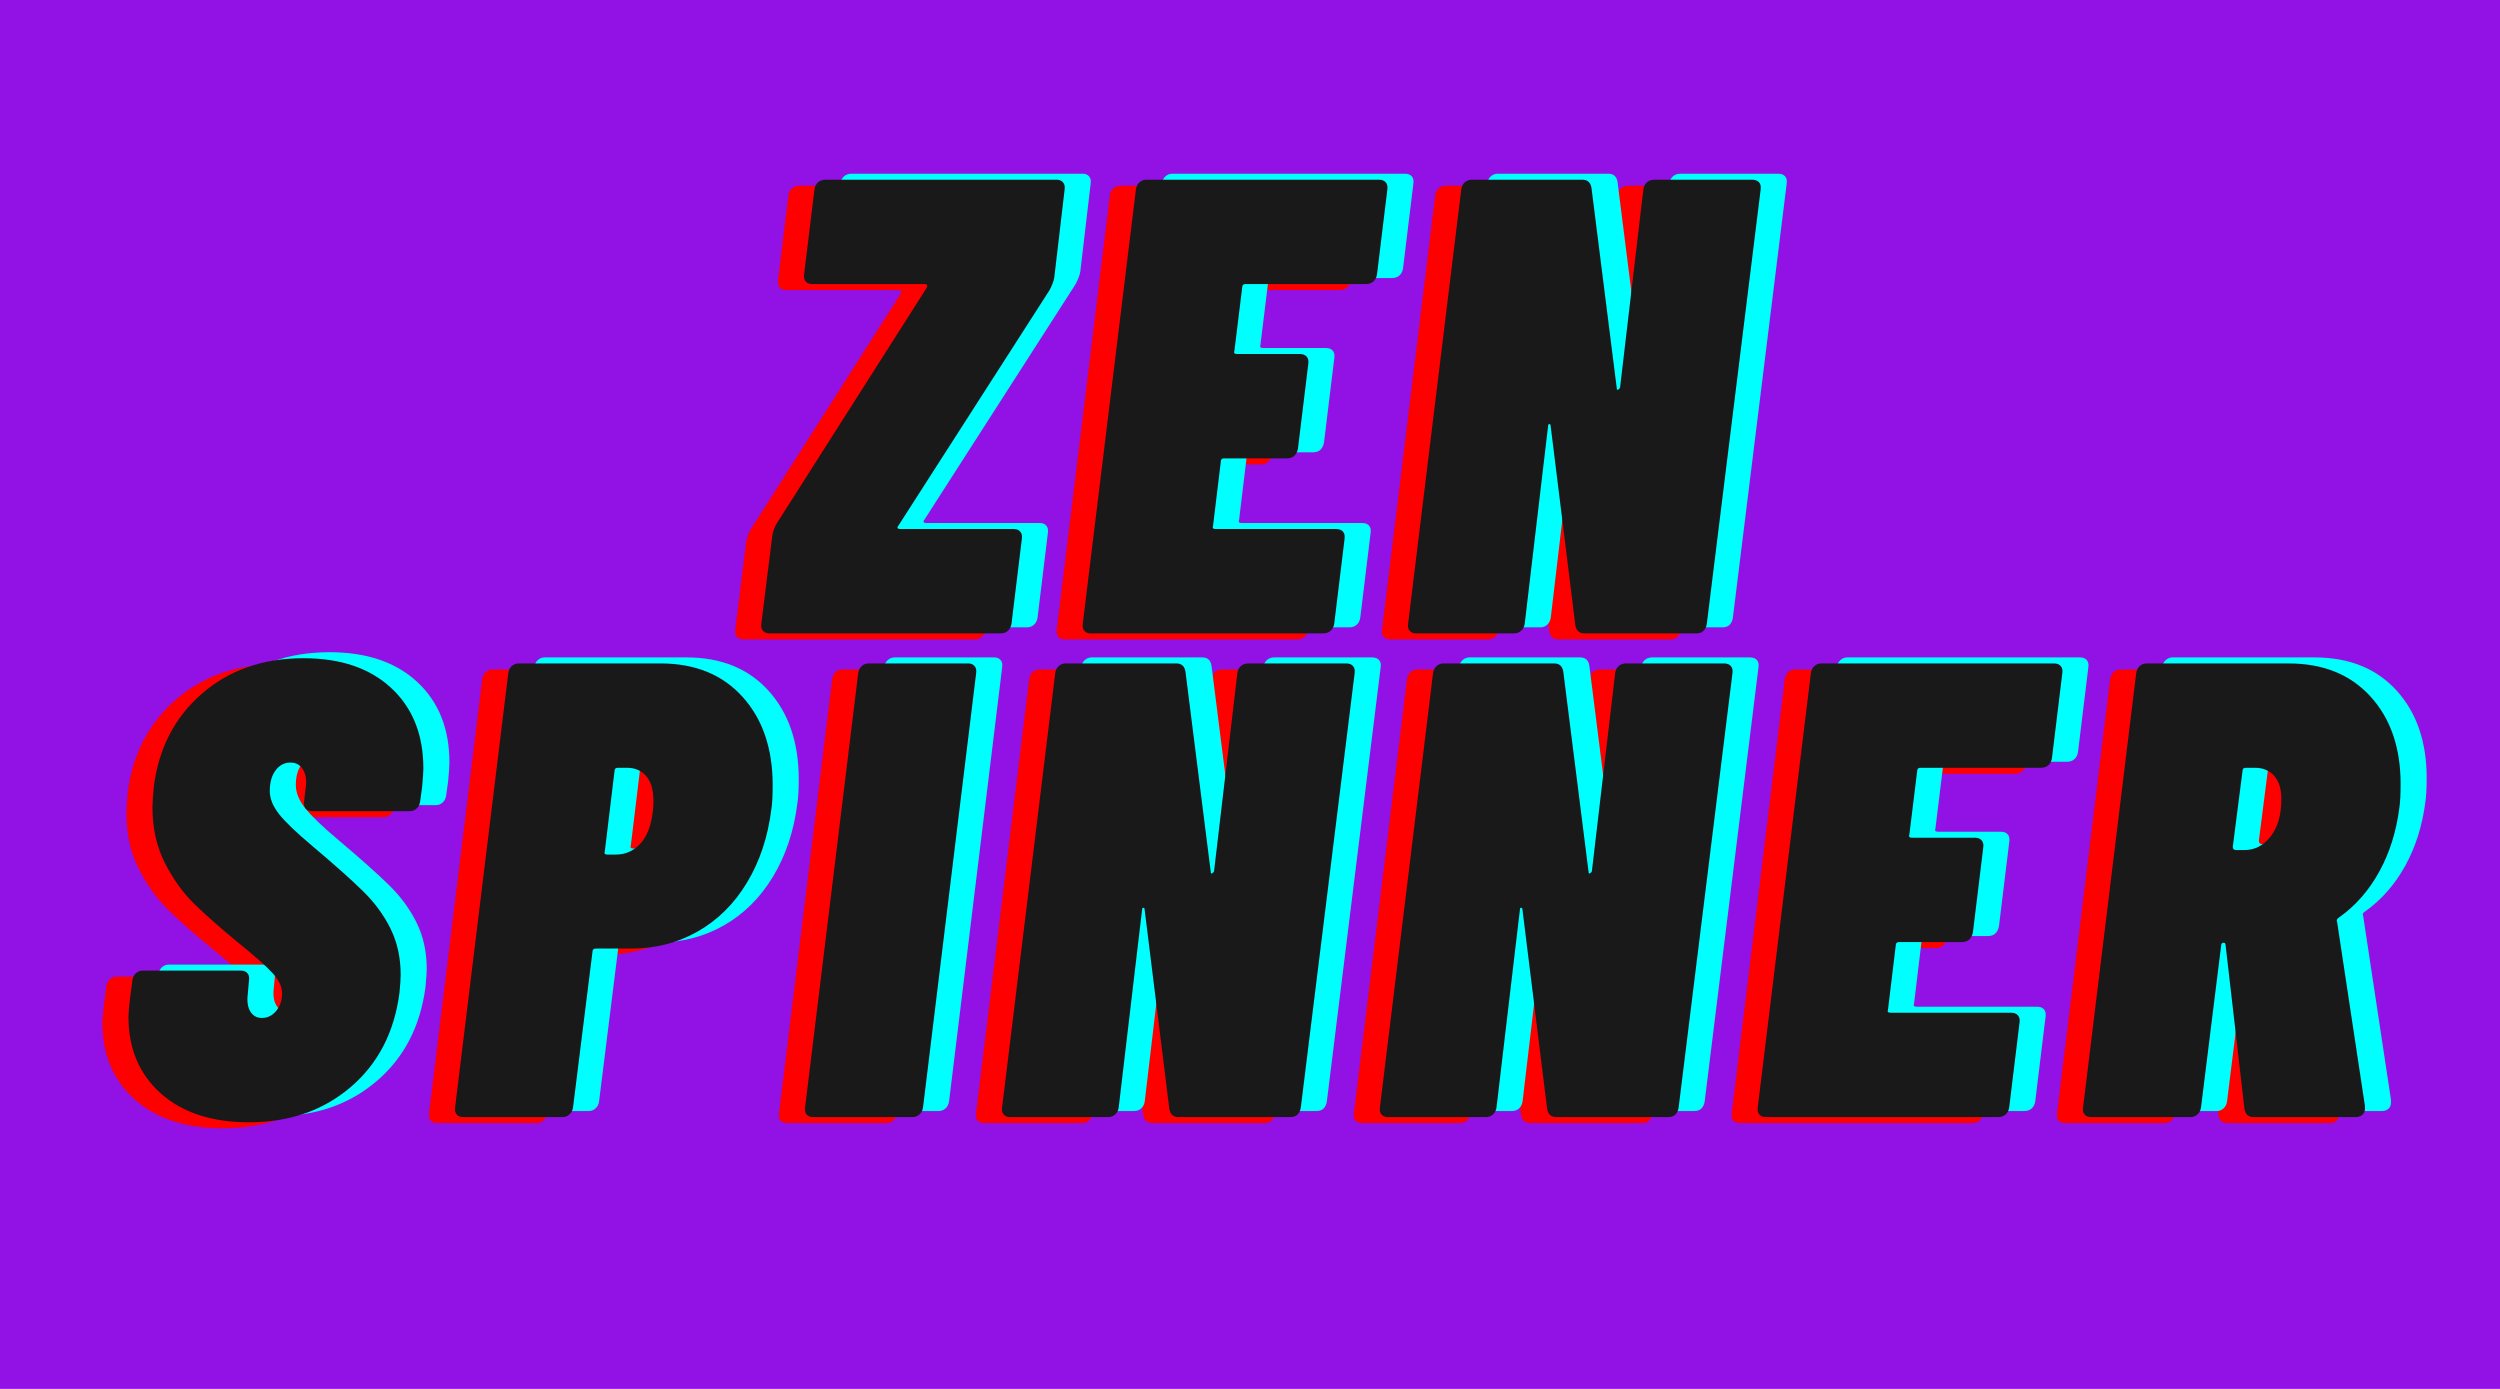 <svg version="1.0" preserveAspectRatio="xMidYMid meet" height="500" viewBox="0 0 675 375" zoomAndPan="magnify" width="900" xmlns:xlink="http://www.w3.org/1999/xlink" xmlns="http://www.w3.org/2000/svg"><defs><g></g></defs><rect fill-opacity="1" height="450" y="-37.5" fill="#ffffff" width="810" x="-67.5"></rect><rect fill-opacity="1" height="450" y="-37.5" fill="#ffffff" width="810" x="-67.5"></rect><rect fill-opacity="1" height="450" y="-37.5" fill="#9211e4" width="810" x="-67.5"></rect><g fill-opacity="1" fill="#ff0000"><g transform="translate(199.573, 172.634)"><g><path d="M 1.219 0 C 0.406 0 -0.203 -0.234 -0.609 -0.703 C -1.016 -1.172 -1.16 -1.812 -1.047 -2.625 L 1.922 -26.422 C 2.16 -27.703 2.57 -28.812 3.156 -29.75 L 43.578 -93.266 C 43.922 -93.961 43.742 -94.312 43.047 -94.312 L 12.781 -94.312 C 11.957 -94.312 11.344 -94.547 10.938 -95.016 C 10.531 -95.484 10.383 -96.125 10.5 -96.938 L 13.297 -119.859 C 13.41 -120.68 13.727 -121.32 14.25 -121.781 C 14.781 -122.25 15.457 -122.484 16.281 -122.484 L 78.75 -122.484 C 79.445 -122.484 80 -122.25 80.406 -121.781 C 80.812 -121.32 80.957 -120.68 80.844 -119.859 L 78.047 -96.062 C 77.93 -95.25 77.52 -94.141 76.812 -92.734 L 36.047 -29.219 C 35.461 -28.52 35.641 -28.172 36.578 -28.172 L 67.188 -28.172 C 67.895 -28.172 68.453 -27.938 68.859 -27.469 C 69.266 -27 69.41 -26.359 69.297 -25.547 L 66.5 -2.625 C 66.375 -1.812 66.051 -1.172 65.531 -0.703 C 65.008 -0.234 64.395 0 63.688 0 Z M 1.219 0"></path></g></g></g><g fill-opacity="1" fill="#ff0000"><g transform="translate(283.913, 172.634)"><g><path d="M 80.844 -96.938 C 80.727 -96.125 80.406 -95.484 79.875 -95.016 C 79.352 -94.547 78.688 -94.312 77.875 -94.312 L 45.328 -94.312 C 44.742 -94.312 44.453 -94.02 44.453 -93.438 L 42.344 -76.297 C 42.113 -75.711 42.348 -75.422 43.047 -75.422 L 60.016 -75.422 C 60.836 -75.422 61.453 -75.188 61.859 -74.719 C 62.266 -74.25 62.41 -73.609 62.297 -72.797 L 59.5 -49.875 C 59.145 -48.125 58.148 -47.25 56.516 -47.25 L 39.547 -47.25 C 38.961 -47.25 38.672 -46.957 38.672 -46.375 L 36.578 -29.047 C 36.336 -28.461 36.566 -28.172 37.266 -28.172 L 69.812 -28.172 C 70.633 -28.172 71.25 -27.938 71.656 -27.469 C 72.062 -27 72.207 -26.359 72.094 -25.547 L 69.297 -2.625 C 69.18 -1.812 68.859 -1.172 68.328 -0.703 C 67.805 -0.234 67.133 0 66.312 0 L 3.5 0 C 2.801 0 2.242 -0.234 1.828 -0.703 C 1.422 -1.172 1.281 -1.812 1.406 -2.625 L 15.75 -119.859 C 15.863 -120.68 16.18 -121.32 16.703 -121.781 C 17.234 -122.25 17.848 -122.484 18.547 -122.484 L 81.375 -122.484 C 82.188 -122.484 82.797 -122.25 83.203 -121.781 C 83.609 -121.32 83.754 -120.68 83.641 -119.859 Z M 80.844 -96.938"></path></g></g></g><g fill-opacity="1" fill="#ff0000"><g transform="translate(371.752, 172.634)"><g><path d="M 64.922 -119.859 C 65.035 -120.68 65.352 -121.32 65.875 -121.781 C 66.406 -122.25 67.078 -122.484 67.891 -122.484 L 94.312 -122.484 C 95.133 -122.484 95.75 -122.25 96.156 -121.781 C 96.562 -121.32 96.707 -120.68 96.594 -119.859 L 82.062 -2.625 C 81.945 -1.812 81.656 -1.172 81.188 -0.703 C 80.727 -0.234 80.086 0 79.266 0 L 49 0 C 47.594 0 46.773 -0.758 46.547 -2.281 L 39.891 -56 C 39.891 -56.344 39.773 -56.516 39.547 -56.516 C 39.316 -56.516 39.203 -56.344 39.203 -56 L 32.891 -2.625 C 32.773 -1.812 32.453 -1.172 31.922 -0.703 C 31.398 -0.234 30.789 0 30.094 0 L 3.5 0 C 2.801 0 2.242 -0.234 1.828 -0.703 C 1.422 -1.172 1.281 -1.812 1.406 -2.625 L 15.75 -119.859 C 15.863 -120.68 16.18 -121.32 16.703 -121.781 C 17.234 -122.25 17.848 -122.484 18.547 -122.484 L 48.469 -122.484 C 49.875 -122.484 50.691 -121.727 50.922 -120.219 L 57.75 -66.141 C 57.75 -65.797 57.863 -65.68 58.094 -65.797 C 58.32 -65.91 58.5 -66.082 58.625 -66.312 Z M 64.922 -119.859"></path></g></g></g><g fill-opacity="1" fill="#00ffff"><g transform="translate(213.639, 169.387)"><g><path d="M 1.219 0 C 0.406 0 -0.203 -0.234 -0.609 -0.703 C -1.016 -1.172 -1.16 -1.812 -1.047 -2.625 L 1.922 -26.422 C 2.16 -27.703 2.57 -28.812 3.156 -29.75 L 43.578 -93.266 C 43.922 -93.961 43.742 -94.312 43.047 -94.312 L 12.781 -94.312 C 11.957 -94.312 11.344 -94.547 10.938 -95.016 C 10.531 -95.484 10.383 -96.125 10.5 -96.938 L 13.297 -119.859 C 13.41 -120.68 13.727 -121.32 14.25 -121.781 C 14.781 -122.25 15.457 -122.484 16.281 -122.484 L 78.75 -122.484 C 79.445 -122.484 80 -122.25 80.406 -121.781 C 80.812 -121.32 80.957 -120.68 80.844 -119.859 L 78.047 -96.062 C 77.93 -95.25 77.52 -94.141 76.812 -92.734 L 36.047 -29.219 C 35.461 -28.52 35.641 -28.172 36.578 -28.172 L 67.188 -28.172 C 67.895 -28.172 68.453 -27.938 68.859 -27.469 C 69.266 -27 69.41 -26.359 69.297 -25.547 L 66.5 -2.625 C 66.375 -1.812 66.051 -1.172 65.531 -0.703 C 65.008 -0.234 64.395 0 63.688 0 Z M 1.219 0"></path></g></g></g><g fill-opacity="1" fill="#00ffff"><g transform="translate(297.979, 169.387)"><g><path d="M 80.844 -96.938 C 80.727 -96.125 80.406 -95.484 79.875 -95.016 C 79.352 -94.547 78.688 -94.312 77.875 -94.312 L 45.328 -94.312 C 44.742 -94.312 44.453 -94.02 44.453 -93.438 L 42.344 -76.297 C 42.113 -75.711 42.348 -75.422 43.047 -75.422 L 60.016 -75.422 C 60.836 -75.422 61.453 -75.188 61.859 -74.719 C 62.266 -74.25 62.41 -73.609 62.297 -72.797 L 59.5 -49.875 C 59.145 -48.125 58.148 -47.25 56.516 -47.25 L 39.547 -47.25 C 38.961 -47.25 38.672 -46.957 38.672 -46.375 L 36.578 -29.047 C 36.336 -28.461 36.566 -28.172 37.266 -28.172 L 69.812 -28.172 C 70.633 -28.172 71.25 -27.938 71.656 -27.469 C 72.062 -27 72.207 -26.359 72.094 -25.547 L 69.297 -2.625 C 69.18 -1.812 68.859 -1.172 68.328 -0.703 C 67.805 -0.234 67.133 0 66.312 0 L 3.5 0 C 2.801 0 2.242 -0.234 1.828 -0.703 C 1.422 -1.172 1.281 -1.812 1.406 -2.625 L 15.75 -119.859 C 15.863 -120.68 16.18 -121.32 16.703 -121.781 C 17.234 -122.25 17.848 -122.484 18.547 -122.484 L 81.375 -122.484 C 82.188 -122.484 82.797 -122.25 83.203 -121.781 C 83.609 -121.32 83.754 -120.68 83.641 -119.859 Z M 80.844 -96.938"></path></g></g></g><g fill-opacity="1" fill="#00ffff"><g transform="translate(385.818, 169.387)"><g><path d="M 64.922 -119.859 C 65.035 -120.68 65.352 -121.32 65.875 -121.781 C 66.406 -122.25 67.078 -122.484 67.891 -122.484 L 94.312 -122.484 C 95.133 -122.484 95.75 -122.25 96.156 -121.781 C 96.562 -121.32 96.707 -120.68 96.594 -119.859 L 82.062 -2.625 C 81.945 -1.812 81.656 -1.172 81.188 -0.703 C 80.727 -0.234 80.086 0 79.266 0 L 49 0 C 47.594 0 46.773 -0.758 46.547 -2.281 L 39.891 -56 C 39.891 -56.344 39.773 -56.516 39.547 -56.516 C 39.316 -56.516 39.203 -56.344 39.203 -56 L 32.891 -2.625 C 32.773 -1.812 32.453 -1.172 31.922 -0.703 C 31.398 -0.234 30.789 0 30.094 0 L 3.5 0 C 2.801 0 2.242 -0.234 1.828 -0.703 C 1.422 -1.172 1.281 -1.812 1.406 -2.625 L 15.75 -119.859 C 15.863 -120.68 16.18 -121.32 16.703 -121.781 C 17.234 -122.25 17.848 -122.484 18.547 -122.484 L 48.469 -122.484 C 49.875 -122.484 50.691 -121.727 50.922 -120.219 L 57.75 -66.141 C 57.75 -65.797 57.863 -65.68 58.094 -65.797 C 58.32 -65.91 58.5 -66.082 58.625 -66.312 Z M 64.922 -119.859"></path></g></g></g><g fill-opacity="1" fill="#191919"><g transform="translate(206.606, 171.01)"><g><path d="M 1.219 0 C 0.406 0 -0.203 -0.234 -0.609 -0.703 C -1.016 -1.172 -1.16 -1.812 -1.047 -2.625 L 1.922 -26.422 C 2.16 -27.703 2.57 -28.812 3.156 -29.75 L 43.578 -93.266 C 43.922 -93.961 43.742 -94.312 43.047 -94.312 L 12.781 -94.312 C 11.957 -94.312 11.344 -94.547 10.938 -95.016 C 10.531 -95.484 10.383 -96.125 10.5 -96.938 L 13.297 -119.859 C 13.41 -120.68 13.727 -121.32 14.25 -121.781 C 14.781 -122.25 15.457 -122.484 16.281 -122.484 L 78.75 -122.484 C 79.445 -122.484 80 -122.25 80.406 -121.781 C 80.812 -121.32 80.957 -120.68 80.844 -119.859 L 78.047 -96.062 C 77.93 -95.25 77.52 -94.141 76.812 -92.734 L 36.047 -29.219 C 35.461 -28.52 35.641 -28.172 36.578 -28.172 L 67.188 -28.172 C 67.895 -28.172 68.453 -27.938 68.859 -27.469 C 69.266 -27 69.41 -26.359 69.297 -25.547 L 66.5 -2.625 C 66.375 -1.812 66.051 -1.172 65.531 -0.703 C 65.008 -0.234 64.395 0 63.688 0 Z M 1.219 0"></path></g></g></g><g fill-opacity="1" fill="#191919"><g transform="translate(290.946, 171.01)"><g><path d="M 80.844 -96.938 C 80.727 -96.125 80.406 -95.484 79.875 -95.016 C 79.352 -94.547 78.688 -94.312 77.875 -94.312 L 45.328 -94.312 C 44.742 -94.312 44.453 -94.02 44.453 -93.438 L 42.344 -76.297 C 42.113 -75.711 42.348 -75.422 43.047 -75.422 L 60.016 -75.422 C 60.836 -75.422 61.453 -75.188 61.859 -74.719 C 62.266 -74.25 62.41 -73.609 62.297 -72.797 L 59.5 -49.875 C 59.145 -48.125 58.148 -47.25 56.516 -47.25 L 39.547 -47.25 C 38.961 -47.25 38.672 -46.957 38.672 -46.375 L 36.578 -29.047 C 36.336 -28.461 36.566 -28.172 37.266 -28.172 L 69.812 -28.172 C 70.633 -28.172 71.25 -27.938 71.656 -27.469 C 72.062 -27 72.207 -26.359 72.094 -25.547 L 69.297 -2.625 C 69.18 -1.812 68.859 -1.172 68.328 -0.703 C 67.805 -0.234 67.133 0 66.312 0 L 3.5 0 C 2.801 0 2.242 -0.234 1.828 -0.703 C 1.422 -1.172 1.281 -1.812 1.406 -2.625 L 15.75 -119.859 C 15.863 -120.68 16.18 -121.32 16.703 -121.781 C 17.234 -122.25 17.848 -122.484 18.547 -122.484 L 81.375 -122.484 C 82.188 -122.484 82.797 -122.25 83.203 -121.781 C 83.609 -121.32 83.754 -120.68 83.641 -119.859 Z M 80.844 -96.938"></path></g></g></g><g fill-opacity="1" fill="#191919"><g transform="translate(378.785, 171.01)"><g><path d="M 64.922 -119.859 C 65.035 -120.68 65.352 -121.32 65.875 -121.781 C 66.406 -122.25 67.078 -122.484 67.891 -122.484 L 94.312 -122.484 C 95.133 -122.484 95.75 -122.25 96.156 -121.781 C 96.562 -121.32 96.707 -120.68 96.594 -119.859 L 82.062 -2.625 C 81.945 -1.812 81.656 -1.172 81.188 -0.703 C 80.727 -0.234 80.086 0 79.266 0 L 49 0 C 47.594 0 46.773 -0.758 46.547 -2.281 L 39.891 -56 C 39.891 -56.344 39.773 -56.516 39.547 -56.516 C 39.316 -56.516 39.203 -56.344 39.203 -56 L 32.891 -2.625 C 32.773 -1.812 32.453 -1.172 31.922 -0.703 C 31.398 -0.234 30.789 0 30.094 0 L 3.5 0 C 2.801 0 2.242 -0.234 1.828 -0.703 C 1.422 -1.172 1.281 -1.812 1.406 -2.625 L 15.75 -119.859 C 15.863 -120.68 16.18 -121.32 16.703 -121.781 C 17.234 -122.25 17.848 -122.484 18.547 -122.484 L 48.469 -122.484 C 49.875 -122.484 50.691 -121.727 50.922 -120.219 L 57.75 -66.141 C 57.75 -65.797 57.863 -65.68 58.094 -65.797 C 58.32 -65.91 58.5 -66.082 58.625 -66.312 Z M 64.922 -119.859"></path></g></g></g><g fill-opacity="1" fill="#ff0000"><g transform="translate(23.807, 303.234)"><g><path d="M 36.391 1.406 C 26.359 1.406 18.426 -1.188 12.594 -6.375 C 6.758 -11.57 3.844 -18.488 3.844 -27.125 C 3.844 -27.938 3.961 -29.395 4.203 -31.5 L 4.906 -36.922 C 5.02 -37.734 5.336 -38.375 5.859 -38.844 C 6.391 -39.312 7.004 -39.547 7.703 -39.547 L 34.297 -39.547 C 34.992 -39.547 35.547 -39.312 35.953 -38.844 C 36.367 -38.375 36.516 -37.734 36.391 -36.922 L 36.047 -33.078 C 35.816 -31.203 36.051 -29.68 36.75 -28.516 C 37.445 -27.348 38.492 -26.766 39.891 -26.766 C 41.41 -26.766 42.695 -27.406 43.75 -28.688 C 44.801 -29.977 45.328 -31.555 45.328 -33.422 C 45.328 -35.172 44.477 -36.977 42.781 -38.844 C 41.094 -40.707 37.859 -43.566 33.078 -47.422 C 28.41 -51.266 24.555 -54.676 21.516 -57.656 C 18.484 -60.633 15.859 -64.312 13.641 -68.688 C 11.43 -73.062 10.328 -78.047 10.328 -83.641 C 10.328 -84.691 10.441 -86.5 10.672 -89.062 C 11.953 -99.445 16.266 -107.848 23.609 -114.266 C 30.961 -120.68 40.125 -123.891 51.094 -123.891 C 61.125 -123.891 69.023 -121.207 74.797 -115.844 C 80.578 -110.477 83.469 -103.242 83.469 -94.141 C 83.469 -93.086 83.352 -91.395 83.125 -89.062 L 82.594 -85.219 C 82.477 -84.406 82.156 -83.766 81.625 -83.297 C 81.102 -82.828 80.492 -82.594 79.797 -82.594 L 53.375 -82.594 C 52.676 -82.594 52.117 -82.828 51.703 -83.297 C 51.297 -83.766 51.148 -84.406 51.266 -85.219 L 51.797 -89.766 C 51.91 -91.516 51.586 -92.941 50.828 -94.047 C 50.078 -95.16 49 -95.719 47.594 -95.719 C 45.957 -95.719 44.613 -95.016 43.562 -93.609 C 42.52 -92.211 42 -90.348 42 -88.016 C 42 -86.035 42.812 -83.992 44.438 -81.891 C 46.07 -79.797 49.109 -76.879 53.547 -73.141 C 59.492 -68.129 64.039 -64.078 67.188 -60.984 C 70.344 -57.891 72.82 -54.504 74.625 -50.828 C 76.438 -47.16 77.344 -42.992 77.344 -38.328 C 77.344 -37.391 77.227 -35.754 77 -33.422 C 75.594 -22.805 71.188 -14.348 63.781 -8.047 C 56.375 -1.742 47.242 1.406 36.391 1.406 Z M 36.391 1.406"></path></g></g></g><g fill-opacity="1" fill="#ff0000"><g transform="translate(114.796, 303.234)"><g><path d="M 56.516 -122.484 C 65.848 -122.484 73.227 -119.477 78.656 -113.469 C 84.082 -107.469 86.797 -99.508 86.797 -89.594 C 86.797 -86.789 86.676 -84.633 86.438 -83.125 C 85.508 -75.656 83.32 -69.062 79.875 -63.344 C 76.438 -57.625 72.004 -53.219 66.578 -50.125 C 61.148 -47.039 55.172 -45.5 48.641 -45.5 L 39.016 -45.5 C 38.43 -45.5 38.141 -45.207 38.141 -44.625 L 32.891 -2.625 C 32.773 -1.812 32.453 -1.172 31.922 -0.703 C 31.398 -0.234 30.789 0 30.094 0 L 3.156 0 C 2.445 0 1.891 -0.234 1.484 -0.703 C 1.078 -1.172 0.93 -1.812 1.047 -2.625 L 15.406 -119.859 C 15.52 -120.68 15.836 -121.32 16.359 -121.781 C 16.891 -122.25 17.504 -122.484 18.203 -122.484 Z M 44.453 -70.875 C 47.016 -70.875 49.195 -71.832 51 -73.75 C 52.812 -75.676 53.953 -78.566 54.422 -82.422 C 54.535 -83.117 54.594 -84.109 54.594 -85.391 C 54.594 -88.305 53.953 -90.52 52.672 -92.031 C 51.391 -93.551 49.641 -94.312 47.422 -94.312 L 44.969 -94.312 C 44.383 -94.312 44.094 -94.02 44.094 -93.438 L 41.469 -71.75 C 41.238 -71.164 41.473 -70.875 42.172 -70.875 Z M 44.453 -70.875"></path></g></g></g><g fill-opacity="1" fill="#ff0000"><g transform="translate(208.934, 303.234)"><g><path d="M 3.5 0 C 2.801 0 2.242 -0.234 1.828 -0.703 C 1.422 -1.172 1.281 -1.812 1.406 -2.625 L 15.75 -119.859 C 15.863 -120.68 16.18 -121.32 16.703 -121.781 C 17.234 -122.25 17.848 -122.484 18.547 -122.484 L 45.5 -122.484 C 46.195 -122.484 46.75 -122.25 47.156 -121.781 C 47.562 -121.32 47.707 -120.68 47.594 -119.859 L 33.25 -2.625 C 33.133 -1.812 32.812 -1.172 32.281 -0.703 C 31.758 -0.234 31.148 0 30.453 0 Z M 3.5 0"></path></g></g></g><g fill-opacity="1" fill="#ff0000"><g transform="translate(262.128, 303.234)"><g><path d="M 64.922 -119.859 C 65.035 -120.68 65.352 -121.32 65.875 -121.781 C 66.406 -122.25 67.078 -122.484 67.891 -122.484 L 94.312 -122.484 C 95.133 -122.484 95.75 -122.25 96.156 -121.781 C 96.562 -121.32 96.707 -120.68 96.594 -119.859 L 82.062 -2.625 C 81.945 -1.812 81.656 -1.172 81.188 -0.703 C 80.727 -0.234 80.086 0 79.266 0 L 49 0 C 47.594 0 46.773 -0.758 46.547 -2.281 L 39.891 -56 C 39.891 -56.344 39.773 -56.516 39.547 -56.516 C 39.316 -56.516 39.203 -56.344 39.203 -56 L 32.891 -2.625 C 32.773 -1.812 32.453 -1.172 31.922 -0.703 C 31.398 -0.234 30.789 0 30.094 0 L 3.5 0 C 2.801 0 2.242 -0.234 1.828 -0.703 C 1.422 -1.172 1.281 -1.812 1.406 -2.625 L 15.75 -119.859 C 15.863 -120.68 16.18 -121.32 16.703 -121.781 C 17.234 -122.25 17.848 -122.484 18.547 -122.484 L 48.469 -122.484 C 49.875 -122.484 50.691 -121.727 50.922 -120.219 L 57.75 -66.141 C 57.75 -65.797 57.863 -65.68 58.094 -65.797 C 58.32 -65.91 58.5 -66.082 58.625 -66.312 Z M 64.922 -119.859"></path></g></g></g><g fill-opacity="1" fill="#ff0000"><g transform="translate(364.14, 303.234)"><g><path d="M 64.922 -119.859 C 65.035 -120.68 65.352 -121.32 65.875 -121.781 C 66.406 -122.25 67.078 -122.484 67.891 -122.484 L 94.312 -122.484 C 95.133 -122.484 95.75 -122.25 96.156 -121.781 C 96.562 -121.32 96.707 -120.68 96.594 -119.859 L 82.062 -2.625 C 81.945 -1.812 81.656 -1.172 81.188 -0.703 C 80.727 -0.234 80.086 0 79.266 0 L 49 0 C 47.594 0 46.773 -0.758 46.547 -2.281 L 39.891 -56 C 39.891 -56.344 39.773 -56.516 39.547 -56.516 C 39.316 -56.516 39.203 -56.344 39.203 -56 L 32.891 -2.625 C 32.773 -1.812 32.453 -1.172 31.922 -0.703 C 31.398 -0.234 30.789 0 30.094 0 L 3.5 0 C 2.801 0 2.242 -0.234 1.828 -0.703 C 1.422 -1.172 1.281 -1.812 1.406 -2.625 L 15.75 -119.859 C 15.863 -120.68 16.18 -121.32 16.703 -121.781 C 17.234 -122.25 17.848 -122.484 18.547 -122.484 L 48.469 -122.484 C 49.875 -122.484 50.691 -121.727 50.922 -120.219 L 57.75 -66.141 C 57.75 -65.797 57.863 -65.68 58.094 -65.797 C 58.32 -65.91 58.5 -66.082 58.625 -66.312 Z M 64.922 -119.859"></path></g></g></g><g fill-opacity="1" fill="#ff0000"><g transform="translate(466.152, 303.234)"><g><path d="M 80.844 -96.938 C 80.727 -96.125 80.406 -95.484 79.875 -95.016 C 79.352 -94.547 78.688 -94.312 77.875 -94.312 L 45.328 -94.312 C 44.742 -94.312 44.453 -94.02 44.453 -93.438 L 42.344 -76.297 C 42.113 -75.711 42.348 -75.422 43.047 -75.422 L 60.016 -75.422 C 60.836 -75.422 61.453 -75.188 61.859 -74.719 C 62.266 -74.25 62.41 -73.609 62.297 -72.797 L 59.5 -49.875 C 59.145 -48.125 58.148 -47.25 56.516 -47.25 L 39.547 -47.25 C 38.961 -47.25 38.672 -46.957 38.672 -46.375 L 36.578 -29.047 C 36.336 -28.461 36.566 -28.172 37.266 -28.172 L 69.812 -28.172 C 70.633 -28.172 71.25 -27.938 71.656 -27.469 C 72.062 -27 72.207 -26.359 72.094 -25.547 L 69.297 -2.625 C 69.18 -1.812 68.859 -1.172 68.328 -0.703 C 67.805 -0.234 67.133 0 66.312 0 L 3.5 0 C 2.801 0 2.242 -0.234 1.828 -0.703 C 1.422 -1.172 1.281 -1.812 1.406 -2.625 L 15.75 -119.859 C 15.863 -120.68 16.18 -121.32 16.703 -121.781 C 17.234 -122.25 17.848 -122.484 18.547 -122.484 L 81.375 -122.484 C 82.188 -122.484 82.797 -122.25 83.203 -121.781 C 83.609 -121.32 83.754 -120.68 83.641 -119.859 Z M 80.844 -96.938"></path></g></g></g><g fill-opacity="1" fill="#ff0000"><g transform="translate(553.992, 303.234)"><g><path d="M 47.422 0 C 46.023 0 45.207 -0.758 44.969 -2.281 L 39.891 -46.375 C 39.891 -46.844 39.719 -47.078 39.375 -47.078 C 38.906 -47.078 38.672 -46.785 38.672 -46.203 L 33.25 -2.625 C 33.133 -1.812 32.812 -1.172 32.281 -0.703 C 31.758 -0.234 31.148 0 30.453 0 L 3.5 0 C 2.801 0 2.242 -0.234 1.828 -0.703 C 1.422 -1.172 1.281 -1.812 1.406 -2.625 L 15.75 -119.859 C 15.863 -120.68 16.18 -121.32 16.703 -121.781 C 17.234 -122.25 17.848 -122.484 18.547 -122.484 L 56.875 -122.484 C 66.207 -122.484 73.582 -119.508 79 -113.562 C 84.426 -107.613 87.141 -99.738 87.141 -89.938 C 87.141 -87.145 87.023 -84.988 86.797 -83.469 C 85.973 -77.051 84.16 -71.305 81.359 -66.234 C 78.566 -61.16 74.953 -57.047 70.516 -53.891 C 69.93 -53.547 69.758 -53.141 70 -52.672 L 77.516 -2.969 L 77.516 -2.281 C 77.516 -1.57 77.281 -1.016 76.812 -0.609 C 76.352 -0.203 75.77 0 75.062 0 Z M 45.328 -94.312 C 44.742 -94.312 44.453 -94.02 44.453 -93.438 L 41.828 -72.969 C 41.828 -72.383 42.117 -72.094 42.703 -72.094 L 44.969 -72.094 C 47.77 -72.094 50.129 -73.316 52.047 -75.766 C 53.973 -78.211 54.938 -81.598 54.938 -85.922 C 54.938 -88.598 54.297 -90.664 53.016 -92.125 C 51.734 -93.582 49.984 -94.312 47.766 -94.312 Z M 45.328 -94.312"></path></g></g></g><g fill-opacity="1" fill="#00ffff"><g transform="translate(37.873, 299.987)"><g><path d="M 36.391 1.406 C 26.359 1.406 18.426 -1.188 12.594 -6.375 C 6.758 -11.57 3.844 -18.488 3.844 -27.125 C 3.844 -27.938 3.961 -29.395 4.203 -31.5 L 4.906 -36.922 C 5.02 -37.734 5.336 -38.375 5.859 -38.844 C 6.391 -39.312 7.004 -39.547 7.703 -39.547 L 34.297 -39.547 C 34.992 -39.547 35.547 -39.312 35.953 -38.844 C 36.367 -38.375 36.516 -37.734 36.391 -36.922 L 36.047 -33.078 C 35.816 -31.203 36.051 -29.68 36.75 -28.516 C 37.445 -27.348 38.492 -26.766 39.891 -26.766 C 41.41 -26.766 42.695 -27.406 43.75 -28.688 C 44.801 -29.977 45.328 -31.555 45.328 -33.422 C 45.328 -35.172 44.477 -36.977 42.781 -38.844 C 41.094 -40.707 37.859 -43.566 33.078 -47.422 C 28.41 -51.266 24.555 -54.676 21.516 -57.656 C 18.484 -60.633 15.859 -64.312 13.641 -68.688 C 11.43 -73.062 10.328 -78.047 10.328 -83.641 C 10.328 -84.691 10.441 -86.5 10.672 -89.062 C 11.953 -99.445 16.266 -107.848 23.609 -114.266 C 30.961 -120.68 40.125 -123.891 51.094 -123.891 C 61.125 -123.891 69.023 -121.207 74.797 -115.844 C 80.578 -110.477 83.469 -103.242 83.469 -94.141 C 83.469 -93.086 83.352 -91.395 83.125 -89.062 L 82.594 -85.219 C 82.477 -84.406 82.156 -83.766 81.625 -83.297 C 81.102 -82.828 80.492 -82.594 79.797 -82.594 L 53.375 -82.594 C 52.676 -82.594 52.117 -82.828 51.703 -83.297 C 51.297 -83.766 51.148 -84.406 51.266 -85.219 L 51.797 -89.766 C 51.91 -91.516 51.586 -92.941 50.828 -94.047 C 50.078 -95.16 49 -95.719 47.594 -95.719 C 45.957 -95.719 44.613 -95.016 43.562 -93.609 C 42.52 -92.211 42 -90.348 42 -88.016 C 42 -86.035 42.812 -83.992 44.438 -81.891 C 46.07 -79.797 49.109 -76.879 53.547 -73.141 C 59.492 -68.129 64.039 -64.078 67.188 -60.984 C 70.344 -57.891 72.82 -54.504 74.625 -50.828 C 76.438 -47.16 77.344 -42.992 77.344 -38.328 C 77.344 -37.391 77.227 -35.754 77 -33.422 C 75.594 -22.805 71.188 -14.348 63.781 -8.047 C 56.375 -1.742 47.242 1.406 36.391 1.406 Z M 36.391 1.406"></path></g></g></g><g fill-opacity="1" fill="#00ffff"><g transform="translate(128.862, 299.987)"><g><path d="M 56.516 -122.484 C 65.848 -122.484 73.227 -119.477 78.656 -113.469 C 84.082 -107.469 86.797 -99.508 86.797 -89.594 C 86.797 -86.789 86.676 -84.633 86.438 -83.125 C 85.508 -75.656 83.32 -69.062 79.875 -63.344 C 76.438 -57.625 72.004 -53.219 66.578 -50.125 C 61.148 -47.039 55.172 -45.5 48.641 -45.5 L 39.016 -45.5 C 38.43 -45.5 38.141 -45.207 38.141 -44.625 L 32.891 -2.625 C 32.773 -1.812 32.453 -1.172 31.922 -0.703 C 31.398 -0.234 30.789 0 30.094 0 L 3.156 0 C 2.445 0 1.891 -0.234 1.484 -0.703 C 1.078 -1.172 0.93 -1.812 1.047 -2.625 L 15.406 -119.859 C 15.52 -120.68 15.836 -121.32 16.359 -121.781 C 16.891 -122.25 17.504 -122.484 18.203 -122.484 Z M 44.453 -70.875 C 47.016 -70.875 49.195 -71.832 51 -73.75 C 52.812 -75.676 53.953 -78.566 54.422 -82.422 C 54.535 -83.117 54.594 -84.109 54.594 -85.391 C 54.594 -88.305 53.953 -90.52 52.672 -92.031 C 51.391 -93.551 49.641 -94.312 47.422 -94.312 L 44.969 -94.312 C 44.383 -94.312 44.094 -94.02 44.094 -93.438 L 41.469 -71.75 C 41.238 -71.164 41.473 -70.875 42.172 -70.875 Z M 44.453 -70.875"></path></g></g></g><g fill-opacity="1" fill="#00ffff"><g transform="translate(223, 299.987)"><g><path d="M 3.5 0 C 2.801 0 2.242 -0.234 1.828 -0.703 C 1.422 -1.172 1.281 -1.812 1.406 -2.625 L 15.75 -119.859 C 15.863 -120.68 16.18 -121.32 16.703 -121.781 C 17.234 -122.25 17.848 -122.484 18.547 -122.484 L 45.5 -122.484 C 46.195 -122.484 46.75 -122.25 47.156 -121.781 C 47.562 -121.32 47.707 -120.68 47.594 -119.859 L 33.25 -2.625 C 33.133 -1.812 32.812 -1.172 32.281 -0.703 C 31.758 -0.234 31.148 0 30.453 0 Z M 3.5 0"></path></g></g></g><g fill-opacity="1" fill="#00ffff"><g transform="translate(276.194, 299.987)"><g><path d="M 64.922 -119.859 C 65.035 -120.68 65.352 -121.32 65.875 -121.781 C 66.406 -122.25 67.078 -122.484 67.891 -122.484 L 94.312 -122.484 C 95.133 -122.484 95.75 -122.25 96.156 -121.781 C 96.562 -121.32 96.707 -120.68 96.594 -119.859 L 82.062 -2.625 C 81.945 -1.812 81.656 -1.172 81.188 -0.703 C 80.727 -0.234 80.086 0 79.266 0 L 49 0 C 47.594 0 46.773 -0.758 46.547 -2.281 L 39.891 -56 C 39.891 -56.344 39.773 -56.516 39.547 -56.516 C 39.316 -56.516 39.203 -56.344 39.203 -56 L 32.891 -2.625 C 32.773 -1.812 32.453 -1.172 31.922 -0.703 C 31.398 -0.234 30.789 0 30.094 0 L 3.5 0 C 2.801 0 2.242 -0.234 1.828 -0.703 C 1.422 -1.172 1.281 -1.812 1.406 -2.625 L 15.75 -119.859 C 15.863 -120.68 16.18 -121.32 16.703 -121.781 C 17.234 -122.25 17.848 -122.484 18.547 -122.484 L 48.469 -122.484 C 49.875 -122.484 50.691 -121.727 50.922 -120.219 L 57.75 -66.141 C 57.75 -65.797 57.863 -65.68 58.094 -65.797 C 58.32 -65.91 58.5 -66.082 58.625 -66.312 Z M 64.922 -119.859"></path></g></g></g><g fill-opacity="1" fill="#00ffff"><g transform="translate(378.206, 299.987)"><g><path d="M 64.922 -119.859 C 65.035 -120.68 65.352 -121.32 65.875 -121.781 C 66.406 -122.25 67.078 -122.484 67.891 -122.484 L 94.312 -122.484 C 95.133 -122.484 95.75 -122.25 96.156 -121.781 C 96.562 -121.32 96.707 -120.68 96.594 -119.859 L 82.062 -2.625 C 81.945 -1.812 81.656 -1.172 81.188 -0.703 C 80.727 -0.234 80.086 0 79.266 0 L 49 0 C 47.594 0 46.773 -0.758 46.547 -2.281 L 39.891 -56 C 39.891 -56.344 39.773 -56.516 39.547 -56.516 C 39.316 -56.516 39.203 -56.344 39.203 -56 L 32.891 -2.625 C 32.773 -1.812 32.453 -1.172 31.922 -0.703 C 31.398 -0.234 30.789 0 30.094 0 L 3.5 0 C 2.801 0 2.242 -0.234 1.828 -0.703 C 1.422 -1.172 1.281 -1.812 1.406 -2.625 L 15.75 -119.859 C 15.863 -120.68 16.18 -121.32 16.703 -121.781 C 17.234 -122.25 17.848 -122.484 18.547 -122.484 L 48.469 -122.484 C 49.875 -122.484 50.691 -121.727 50.922 -120.219 L 57.75 -66.141 C 57.75 -65.797 57.863 -65.68 58.094 -65.797 C 58.32 -65.91 58.5 -66.082 58.625 -66.312 Z M 64.922 -119.859"></path></g></g></g><g fill-opacity="1" fill="#00ffff"><g transform="translate(480.219, 299.987)"><g><path d="M 80.844 -96.938 C 80.727 -96.125 80.406 -95.484 79.875 -95.016 C 79.352 -94.547 78.688 -94.312 77.875 -94.312 L 45.328 -94.312 C 44.742 -94.312 44.453 -94.02 44.453 -93.438 L 42.344 -76.297 C 42.113 -75.711 42.348 -75.422 43.047 -75.422 L 60.016 -75.422 C 60.836 -75.422 61.453 -75.188 61.859 -74.719 C 62.266 -74.25 62.41 -73.609 62.297 -72.797 L 59.5 -49.875 C 59.145 -48.125 58.148 -47.25 56.516 -47.25 L 39.547 -47.25 C 38.961 -47.25 38.672 -46.957 38.672 -46.375 L 36.578 -29.047 C 36.336 -28.461 36.566 -28.172 37.266 -28.172 L 69.812 -28.172 C 70.633 -28.172 71.25 -27.938 71.656 -27.469 C 72.062 -27 72.207 -26.359 72.094 -25.547 L 69.297 -2.625 C 69.18 -1.812 68.859 -1.172 68.328 -0.703 C 67.805 -0.234 67.133 0 66.312 0 L 3.5 0 C 2.801 0 2.242 -0.234 1.828 -0.703 C 1.422 -1.172 1.281 -1.812 1.406 -2.625 L 15.75 -119.859 C 15.863 -120.68 16.18 -121.32 16.703 -121.781 C 17.234 -122.25 17.848 -122.484 18.547 -122.484 L 81.375 -122.484 C 82.188 -122.484 82.797 -122.25 83.203 -121.781 C 83.609 -121.32 83.754 -120.68 83.641 -119.859 Z M 80.844 -96.938"></path></g></g></g><g fill-opacity="1" fill="#00ffff"><g transform="translate(568.058, 299.987)"><g><path d="M 47.422 0 C 46.023 0 45.207 -0.758 44.969 -2.281 L 39.891 -46.375 C 39.891 -46.844 39.719 -47.078 39.375 -47.078 C 38.906 -47.078 38.672 -46.785 38.672 -46.203 L 33.25 -2.625 C 33.133 -1.812 32.812 -1.172 32.281 -0.703 C 31.758 -0.234 31.148 0 30.453 0 L 3.5 0 C 2.801 0 2.242 -0.234 1.828 -0.703 C 1.422 -1.172 1.281 -1.812 1.406 -2.625 L 15.75 -119.859 C 15.863 -120.68 16.18 -121.32 16.703 -121.781 C 17.234 -122.25 17.848 -122.484 18.547 -122.484 L 56.875 -122.484 C 66.207 -122.484 73.582 -119.508 79 -113.562 C 84.426 -107.613 87.141 -99.738 87.141 -89.938 C 87.141 -87.145 87.023 -84.988 86.797 -83.469 C 85.973 -77.051 84.16 -71.305 81.359 -66.234 C 78.566 -61.16 74.953 -57.047 70.516 -53.891 C 69.93 -53.547 69.758 -53.141 70 -52.672 L 77.516 -2.969 L 77.516 -2.281 C 77.516 -1.57 77.281 -1.016 76.812 -0.609 C 76.352 -0.203 75.77 0 75.062 0 Z M 45.328 -94.312 C 44.742 -94.312 44.453 -94.02 44.453 -93.438 L 41.828 -72.969 C 41.828 -72.383 42.117 -72.094 42.703 -72.094 L 44.969 -72.094 C 47.77 -72.094 50.129 -73.316 52.047 -75.766 C 53.973 -78.211 54.938 -81.598 54.938 -85.922 C 54.938 -88.598 54.297 -90.664 53.016 -92.125 C 51.734 -93.582 49.984 -94.312 47.766 -94.312 Z M 45.328 -94.312"></path></g></g></g><g fill-opacity="1" fill="#191919"><g transform="translate(30.84, 301.611)"><g><path d="M 36.391 1.406 C 26.359 1.406 18.426 -1.188 12.594 -6.375 C 6.758 -11.57 3.844 -18.488 3.844 -27.125 C 3.844 -27.938 3.961 -29.395 4.203 -31.5 L 4.906 -36.922 C 5.02 -37.734 5.336 -38.375 5.859 -38.844 C 6.391 -39.312 7.004 -39.547 7.703 -39.547 L 34.297 -39.547 C 34.992 -39.547 35.547 -39.312 35.953 -38.844 C 36.367 -38.375 36.516 -37.734 36.391 -36.922 L 36.047 -33.078 C 35.816 -31.203 36.051 -29.68 36.75 -28.516 C 37.445 -27.348 38.492 -26.766 39.891 -26.766 C 41.41 -26.766 42.695 -27.406 43.75 -28.688 C 44.801 -29.977 45.328 -31.555 45.328 -33.422 C 45.328 -35.172 44.477 -36.977 42.781 -38.844 C 41.094 -40.707 37.859 -43.566 33.078 -47.422 C 28.41 -51.266 24.555 -54.676 21.516 -57.656 C 18.484 -60.633 15.859 -64.312 13.641 -68.688 C 11.43 -73.062 10.328 -78.047 10.328 -83.641 C 10.328 -84.691 10.441 -86.5 10.672 -89.062 C 11.953 -99.445 16.266 -107.848 23.609 -114.266 C 30.961 -120.68 40.125 -123.891 51.094 -123.891 C 61.125 -123.891 69.023 -121.207 74.797 -115.844 C 80.578 -110.477 83.469 -103.242 83.469 -94.141 C 83.469 -93.086 83.352 -91.395 83.125 -89.062 L 82.594 -85.219 C 82.477 -84.406 82.156 -83.766 81.625 -83.297 C 81.102 -82.828 80.492 -82.594 79.797 -82.594 L 53.375 -82.594 C 52.676 -82.594 52.117 -82.828 51.703 -83.297 C 51.297 -83.766 51.148 -84.406 51.266 -85.219 L 51.797 -89.766 C 51.91 -91.516 51.586 -92.941 50.828 -94.047 C 50.078 -95.16 49 -95.719 47.594 -95.719 C 45.957 -95.719 44.613 -95.016 43.562 -93.609 C 42.52 -92.211 42 -90.348 42 -88.016 C 42 -86.035 42.812 -83.992 44.438 -81.891 C 46.07 -79.797 49.109 -76.879 53.547 -73.141 C 59.492 -68.129 64.039 -64.078 67.188 -60.984 C 70.344 -57.891 72.82 -54.504 74.625 -50.828 C 76.438 -47.16 77.344 -42.992 77.344 -38.328 C 77.344 -37.391 77.227 -35.754 77 -33.422 C 75.594 -22.805 71.188 -14.348 63.781 -8.047 C 56.375 -1.742 47.242 1.406 36.391 1.406 Z M 36.391 1.406"></path></g></g></g><g fill-opacity="1" fill="#191919"><g transform="translate(121.829, 301.611)"><g><path d="M 56.516 -122.484 C 65.848 -122.484 73.227 -119.477 78.656 -113.469 C 84.082 -107.469 86.797 -99.508 86.797 -89.594 C 86.797 -86.789 86.676 -84.633 86.438 -83.125 C 85.508 -75.656 83.32 -69.062 79.875 -63.344 C 76.438 -57.625 72.004 -53.219 66.578 -50.125 C 61.148 -47.039 55.172 -45.5 48.641 -45.5 L 39.016 -45.5 C 38.43 -45.5 38.141 -45.207 38.141 -44.625 L 32.891 -2.625 C 32.773 -1.812 32.453 -1.172 31.922 -0.703 C 31.398 -0.234 30.789 0 30.094 0 L 3.156 0 C 2.445 0 1.891 -0.234 1.484 -0.703 C 1.078 -1.172 0.93 -1.812 1.047 -2.625 L 15.406 -119.859 C 15.52 -120.68 15.836 -121.32 16.359 -121.781 C 16.891 -122.25 17.504 -122.484 18.203 -122.484 Z M 44.453 -70.875 C 47.016 -70.875 49.195 -71.832 51 -73.75 C 52.812 -75.676 53.953 -78.566 54.422 -82.422 C 54.535 -83.117 54.594 -84.109 54.594 -85.391 C 54.594 -88.305 53.953 -90.52 52.672 -92.031 C 51.391 -93.551 49.641 -94.312 47.422 -94.312 L 44.969 -94.312 C 44.383 -94.312 44.094 -94.02 44.094 -93.438 L 41.469 -71.75 C 41.238 -71.164 41.473 -70.875 42.172 -70.875 Z M 44.453 -70.875"></path></g></g></g><g fill-opacity="1" fill="#191919"><g transform="translate(215.967, 301.611)"><g><path d="M 3.5 0 C 2.801 0 2.242 -0.234 1.828 -0.703 C 1.422 -1.172 1.281 -1.812 1.406 -2.625 L 15.75 -119.859 C 15.863 -120.68 16.18 -121.32 16.703 -121.781 C 17.234 -122.25 17.848 -122.484 18.547 -122.484 L 45.5 -122.484 C 46.195 -122.484 46.75 -122.25 47.156 -121.781 C 47.562 -121.32 47.707 -120.68 47.594 -119.859 L 33.25 -2.625 C 33.133 -1.812 32.812 -1.172 32.281 -0.703 C 31.758 -0.234 31.148 0 30.453 0 Z M 3.5 0"></path></g></g></g><g fill-opacity="1" fill="#191919"><g transform="translate(269.161, 301.611)"><g><path d="M 64.922 -119.859 C 65.035 -120.68 65.352 -121.32 65.875 -121.781 C 66.406 -122.25 67.078 -122.484 67.891 -122.484 L 94.312 -122.484 C 95.133 -122.484 95.75 -122.25 96.156 -121.781 C 96.562 -121.32 96.707 -120.68 96.594 -119.859 L 82.062 -2.625 C 81.945 -1.812 81.656 -1.172 81.188 -0.703 C 80.727 -0.234 80.086 0 79.266 0 L 49 0 C 47.594 0 46.773 -0.758 46.547 -2.281 L 39.891 -56 C 39.891 -56.344 39.773 -56.516 39.547 -56.516 C 39.316 -56.516 39.203 -56.344 39.203 -56 L 32.891 -2.625 C 32.773 -1.812 32.453 -1.172 31.922 -0.703 C 31.398 -0.234 30.789 0 30.094 0 L 3.5 0 C 2.801 0 2.242 -0.234 1.828 -0.703 C 1.422 -1.172 1.281 -1.812 1.406 -2.625 L 15.75 -119.859 C 15.863 -120.68 16.18 -121.32 16.703 -121.781 C 17.234 -122.25 17.848 -122.484 18.547 -122.484 L 48.469 -122.484 C 49.875 -122.484 50.691 -121.727 50.922 -120.219 L 57.75 -66.141 C 57.75 -65.797 57.863 -65.68 58.094 -65.797 C 58.32 -65.91 58.5 -66.082 58.625 -66.312 Z M 64.922 -119.859"></path></g></g></g><g fill-opacity="1" fill="#191919"><g transform="translate(371.173, 301.611)"><g><path d="M 64.922 -119.859 C 65.035 -120.68 65.352 -121.32 65.875 -121.781 C 66.406 -122.25 67.078 -122.484 67.891 -122.484 L 94.312 -122.484 C 95.133 -122.484 95.75 -122.25 96.156 -121.781 C 96.562 -121.32 96.707 -120.68 96.594 -119.859 L 82.062 -2.625 C 81.945 -1.812 81.656 -1.172 81.188 -0.703 C 80.727 -0.234 80.086 0 79.266 0 L 49 0 C 47.594 0 46.773 -0.758 46.547 -2.281 L 39.891 -56 C 39.891 -56.344 39.773 -56.516 39.547 -56.516 C 39.316 -56.516 39.203 -56.344 39.203 -56 L 32.891 -2.625 C 32.773 -1.812 32.453 -1.172 31.922 -0.703 C 31.398 -0.234 30.789 0 30.094 0 L 3.5 0 C 2.801 0 2.242 -0.234 1.828 -0.703 C 1.422 -1.172 1.281 -1.812 1.406 -2.625 L 15.75 -119.859 C 15.863 -120.68 16.18 -121.32 16.703 -121.781 C 17.234 -122.25 17.848 -122.484 18.547 -122.484 L 48.469 -122.484 C 49.875 -122.484 50.691 -121.727 50.922 -120.219 L 57.75 -66.141 C 57.75 -65.797 57.863 -65.68 58.094 -65.797 C 58.32 -65.91 58.5 -66.082 58.625 -66.312 Z M 64.922 -119.859"></path></g></g></g><g fill-opacity="1" fill="#191919"><g transform="translate(473.186, 301.611)"><g><path d="M 80.844 -96.938 C 80.727 -96.125 80.406 -95.484 79.875 -95.016 C 79.352 -94.547 78.688 -94.312 77.875 -94.312 L 45.328 -94.312 C 44.742 -94.312 44.453 -94.02 44.453 -93.438 L 42.344 -76.297 C 42.113 -75.711 42.348 -75.422 43.047 -75.422 L 60.016 -75.422 C 60.836 -75.422 61.453 -75.188 61.859 -74.719 C 62.266 -74.25 62.41 -73.609 62.297 -72.797 L 59.5 -49.875 C 59.145 -48.125 58.148 -47.25 56.516 -47.25 L 39.547 -47.25 C 38.961 -47.25 38.672 -46.957 38.672 -46.375 L 36.578 -29.047 C 36.336 -28.461 36.566 -28.172 37.266 -28.172 L 69.812 -28.172 C 70.633 -28.172 71.25 -27.938 71.656 -27.469 C 72.062 -27 72.207 -26.359 72.094 -25.547 L 69.297 -2.625 C 69.18 -1.812 68.859 -1.172 68.328 -0.703 C 67.805 -0.234 67.133 0 66.312 0 L 3.5 0 C 2.801 0 2.242 -0.234 1.828 -0.703 C 1.422 -1.172 1.281 -1.812 1.406 -2.625 L 15.75 -119.859 C 15.863 -120.68 16.18 -121.32 16.703 -121.781 C 17.234 -122.25 17.848 -122.484 18.547 -122.484 L 81.375 -122.484 C 82.188 -122.484 82.797 -122.25 83.203 -121.781 C 83.609 -121.32 83.754 -120.68 83.641 -119.859 Z M 80.844 -96.938"></path></g></g></g><g fill-opacity="1" fill="#191919"><g transform="translate(561.025, 301.611)"><g><path d="M 47.422 0 C 46.023 0 45.207 -0.758 44.969 -2.281 L 39.891 -46.375 C 39.891 -46.844 39.719 -47.078 39.375 -47.078 C 38.906 -47.078 38.672 -46.785 38.672 -46.203 L 33.25 -2.625 C 33.133 -1.812 32.812 -1.172 32.281 -0.703 C 31.758 -0.234 31.148 0 30.453 0 L 3.5 0 C 2.801 0 2.242 -0.234 1.828 -0.703 C 1.422 -1.172 1.281 -1.812 1.406 -2.625 L 15.75 -119.859 C 15.863 -120.68 16.18 -121.32 16.703 -121.781 C 17.234 -122.25 17.848 -122.484 18.547 -122.484 L 56.875 -122.484 C 66.207 -122.484 73.582 -119.508 79 -113.562 C 84.426 -107.613 87.141 -99.738 87.141 -89.938 C 87.141 -87.145 87.023 -84.988 86.797 -83.469 C 85.973 -77.051 84.16 -71.305 81.359 -66.234 C 78.566 -61.16 74.953 -57.047 70.516 -53.891 C 69.93 -53.547 69.758 -53.141 70 -52.672 L 77.516 -2.969 L 77.516 -2.281 C 77.516 -1.57 77.281 -1.016 76.812 -0.609 C 76.352 -0.203 75.77 0 75.062 0 Z M 45.328 -94.312 C 44.742 -94.312 44.453 -94.02 44.453 -93.438 L 41.828 -72.969 C 41.828 -72.383 42.117 -72.094 42.703 -72.094 L 44.969 -72.094 C 47.77 -72.094 50.129 -73.316 52.047 -75.766 C 53.973 -78.211 54.938 -81.598 54.938 -85.922 C 54.938 -88.598 54.297 -90.664 53.016 -92.125 C 51.734 -93.582 49.984 -94.312 47.766 -94.312 Z M 45.328 -94.312"></path></g></g></g></svg>